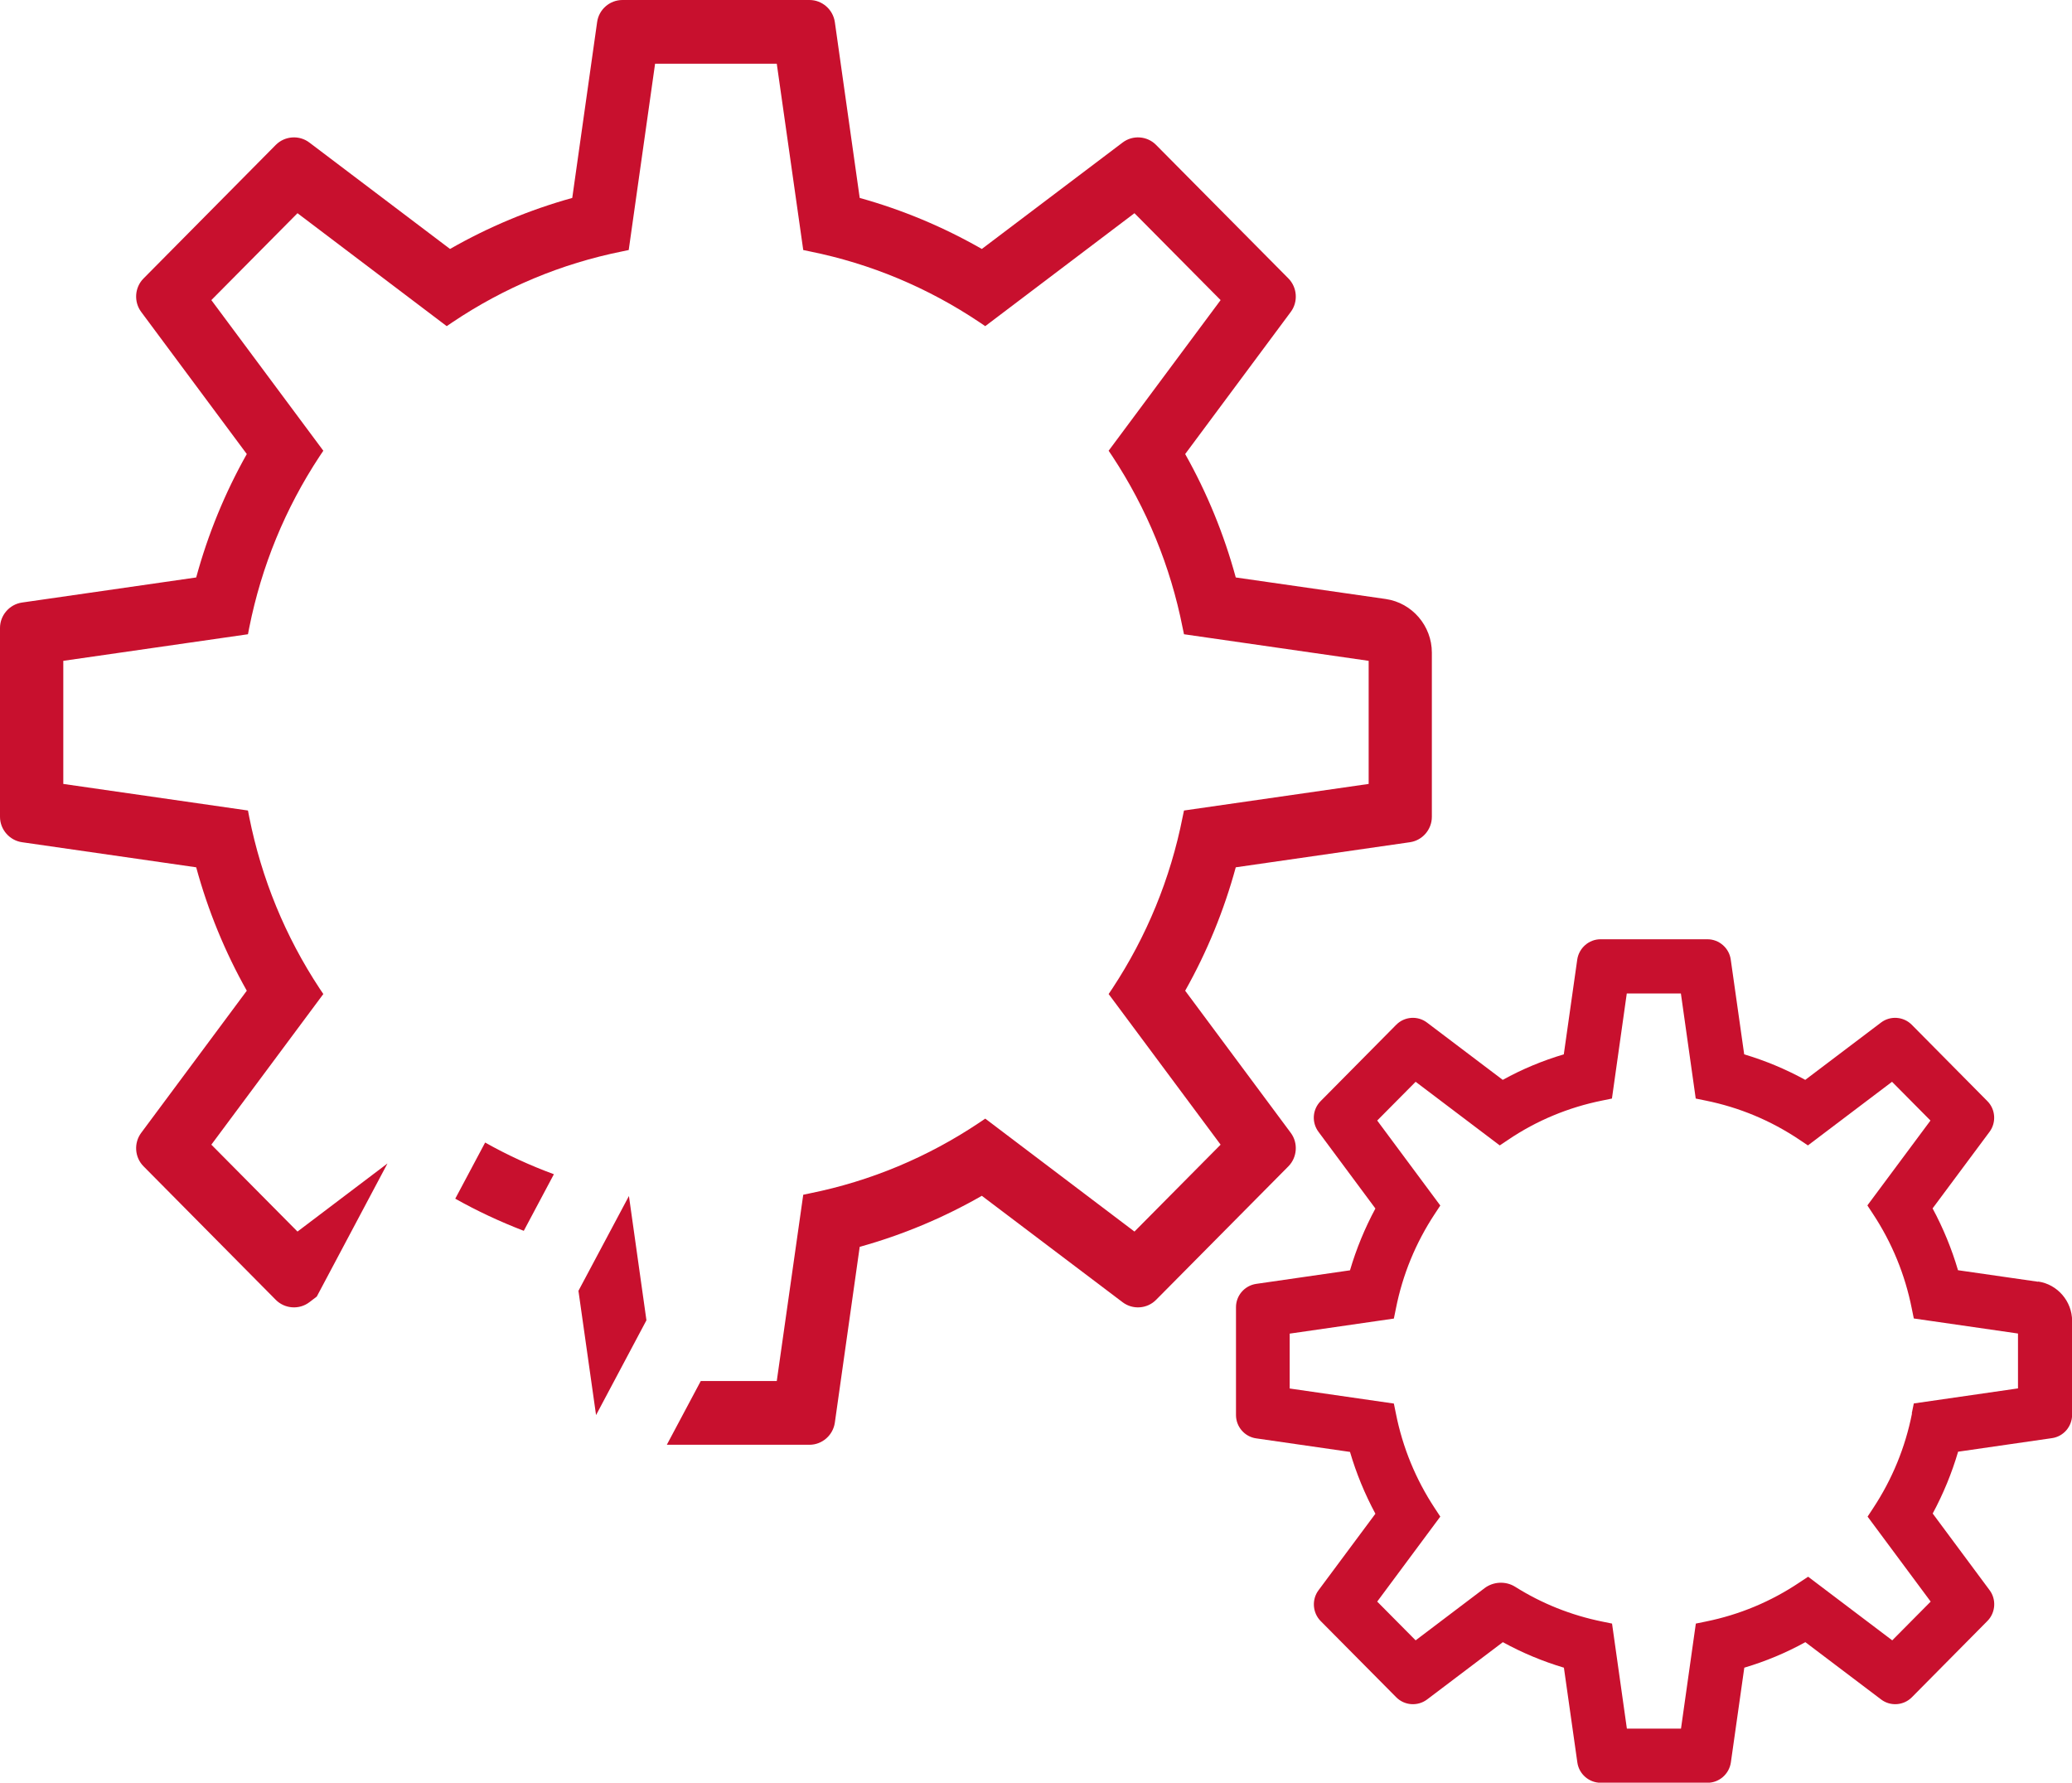<?xml version="1.0" encoding="UTF-8"?>
<svg id="Ebene_1" xmlns="http://www.w3.org/2000/svg" version="1.1" viewBox="0 0 194.11 166.98">
  <!-- Generator: Adobe Illustrator 29.2.1, SVG Export Plug-In . SVG Version: 2.1.0 Build 116)  -->
  <defs>
    <style>
      .st0 {
        fill: #C8102E;
      }
    </style>
  </defs>
  <path class="st0" d="M190.93,120.06h0l-7.5-1.08c-.59-2.01-1.39-3.95-2.38-5.79l5.34-7.18c.64-.87.56-2.1-.21-2.87l-7.08-7.15c-.77-.78-2.01-.87-2.88-.21l-7.1,5.37c-1.82-1-3.74-1.8-5.72-2.39l-1.26-8.88c-.15-1.08-1.09-1.9-2.18-1.9h-10.02c-1.09,0-2.02.82-2.18,1.9l-1.26,8.88c-1.99.59-3.91,1.39-5.72,2.39l-7.1-5.37c-.87-.66-2.11-.57-2.88.21l-7.08,7.15c-.77.78-.86,1.99-.2,2.88l5.33,7.18c-.99,1.84-1.79,3.78-2.38,5.79l-8.79,1.27c-1.08.16-1.89,1.09-1.89,2.18v10.11c0,1.09.81,2.03,1.89,2.18l8.79,1.27c.59,2.01,1.39,3.95,2.38,5.79l-5.33,7.17c-.65.87-.56,2.11.2,2.88l7.08,7.14c.77.78,2.01.87,2.89.21l7.1-5.37c1.82,1,3.74,1.8,5.72,2.39l1.26,8.88c.15,1.08,1.09,1.9,2.18,1.9h10.02c1.09,0,2.02-.82,2.18-1.9l1.26-8.88c1.99-.59,3.91-1.39,5.72-2.39l7.1,5.37c.87.66,2.11.57,2.88-.21l7.08-7.15c.76-.77.85-2.01.2-2.88l-5.33-7.18c.99-1.84,1.79-3.78,2.38-5.79l8.79-1.27c1.08-.15,1.89-1.09,1.89-2.19v-8.79c0-1.84-1.37-3.43-3.18-3.69ZM179.12,132.4c-.63,3.19-1.86,6.17-3.64,8.87l-.52.79,5.91,7.96-3.6,3.63-7.88-5.96-.8.53c-2.68,1.8-5.63,3.03-8.79,3.67l-.93.19-1.39,9.84h-5.07l-1.39-9.84-.93-.19c-2.9-.59-5.64-1.68-8.15-3.26-.88-.55-2.04-.49-2.86.13l-6.46,4.89-3.6-3.63,5.91-7.96-.52-.79c-1.78-2.7-3.01-5.69-3.64-8.87l-.19-.93-9.76-1.41v-5.14l9.76-1.41.19-.93c.63-3.19,1.86-6.17,3.64-8.87l.52-.79-5.91-7.96,3.6-3.63,7.88,5.96.79-.53c2.67-1.8,5.63-3.03,8.79-3.67l.93-.19,1.39-9.84h5.07l1.39,9.84.93.19c3.16.64,6.11,1.87,8.79,3.67l.79.53,7.88-5.96,3.6,3.63-5.91,7.95.52.79c1.78,2.7,3.01,5.69,3.64,8.87l.19.93,9.76,1.41v5.14l-9.76,1.41-.19.93Z"/>
  <path class="st0" d="M58.92,112.03l-4.73,8.88,1.65,11.64,4.72-8.88-1.64-11.64ZM129.83,56.11l-14.06-2.02c-1.1-4.04-2.69-7.92-4.74-11.56l9.89-13.31c.71-.95.61-2.3-.22-3.14l-12.4-12.51c-.83-.84-2.18-.94-3.13-.22l-13.19,9.97c-3.6-2.06-7.44-3.67-11.44-4.78l-2.33-16.47c-.17-1.18-1.19-2.07-2.37-2.07h-17.53c-1.19,0-2.21.89-2.37,2.07l-2.33,16.47c-4,1.11-7.85,2.72-11.45,4.78l-13.18-9.97c-.95-.72-2.3-.62-3.14.22l-12.39,12.51c-.84.84-.93,2.19-.22,3.14l9.89,13.31c-2.05,3.64-3.64,7.52-4.74,11.56l-16.32,2.35c-1.17.17-2.06,1.19-2.06,2.38v17.69c0,1.19.89,2.21,2.06,2.38l16.32,2.35c1.1,4.04,2.69,7.92,4.74,11.56l-9.89,13.31c-.71.95-.62,2.3.22,3.14l12.39,12.51c.84.84,2.19.94,3.14.22l.68-.52h.01s6.63-12.48,6.63-12.48l-8.43,6.38-8.07-8.14,10.49-14.11-.35-.52c-3.22-4.89-5.44-10.29-6.59-16.05l-.12-.62-17.3-2.49v-11.53l17.3-2.49.12-.62c1.15-5.76,3.37-11.16,6.59-16.05l.35-.52-10.49-14.11,8.07-8.14,13.98,10.58.53-.36c4.84-3.25,10.19-5.49,15.9-6.64l.62-.13,2.47-17.45h11.4l2.48,17.45.62.13c5.7,1.15,11.05,3.39,15.9,6.64l.53.36,13.98-10.58,8.07,8.14-10.49,14.11.35.52c3.22,4.89,5.44,10.29,6.58,16.05l.13.62,17.3,2.49v11.53l-17.3,2.49-.13.62c-1.14,5.76-3.36,11.16-6.58,16.05l-.35.52,10.49,14.11-8.07,8.14-13.98-10.58-.53.36c-4.85,3.25-10.2,5.49-15.9,6.64l-.62.13-2.48,17.45h-7.12l-3.18,5.97h13.37c1.18,0,2.2-.89,2.37-2.07l2.33-16.47c4-1.11,7.84-2.72,11.44-4.78l13.19,9.97c.95.72,2.3.62,3.13-.22l12.4-12.51c.83-.84.93-2.19.22-3.14l-9.89-13.31c2.05-3.64,3.64-7.52,4.74-11.56l16.32-2.35c1.17-.17,2.05-1.19,2.05-2.38v-15.38c0-2.51-1.85-4.66-4.31-5.02ZM42.65,112.28c2.06,1.16,4.21,2.16,6.42,3.01l2.82-5.3c-2.22-.82-4.37-1.8-6.44-2.97l-2.8,5.26Z"/>
</svg>